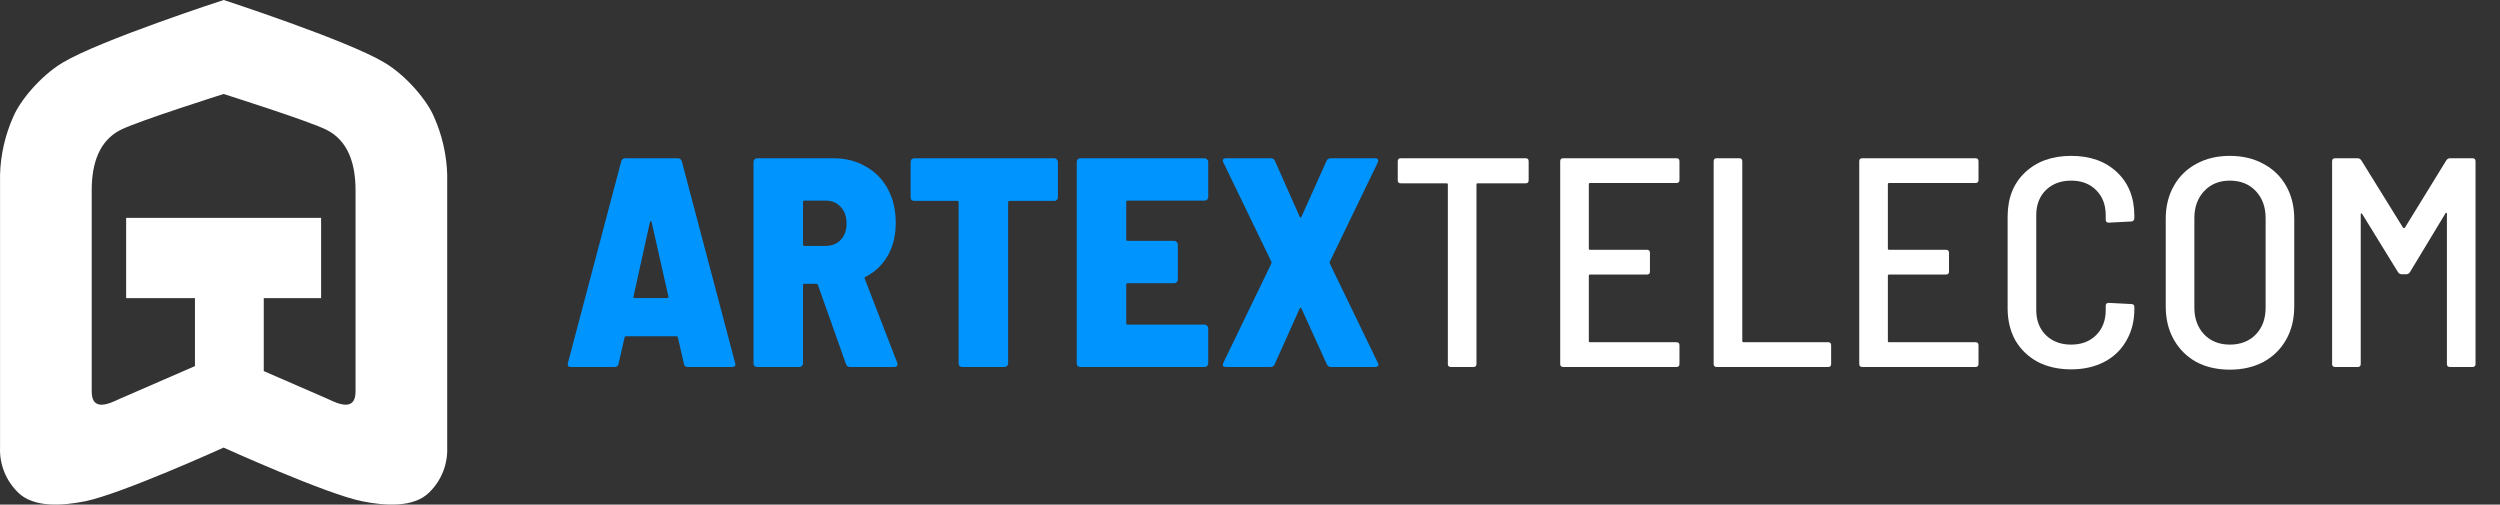 <svg width="218" height="44" viewBox="0 0 218 44" fill="none" xmlns="http://www.w3.org/2000/svg">
    <rect x="0" y="0" width="218" height="44" fill="#333333" stroke="none"/>
    <path d="M59.972 32C59.781 32 59.669 31.905 59.634 31.714L59.114 29.426C59.097 29.357 59.053 29.322 58.984 29.322H54.59C54.521 29.322 54.477 29.357 54.46 29.426L53.94 31.714C53.905 31.905 53.793 32 53.602 32H49.78C49.555 32 49.468 31.887 49.52 31.662L54.174 14.06C54.226 13.887 54.347 13.8 54.538 13.8H59.088C59.279 13.8 59.4 13.887 59.452 14.06L64.106 31.662L64.132 31.766C64.132 31.922 64.037 32 63.846 32H59.972ZM55.24 25.864C55.223 25.951 55.266 25.994 55.37 25.994H58.152C58.187 25.994 58.221 25.985 58.256 25.968C58.291 25.933 58.299 25.89 58.282 25.838L56.826 19.39C56.809 19.321 56.783 19.286 56.748 19.286C56.713 19.286 56.687 19.321 56.67 19.39L55.24 25.864Z" fill="#0094FF"/>
    <path d="M74.105 32C73.932 32 73.819 31.913 73.767 31.74L71.323 24.85C71.289 24.781 71.245 24.746 71.193 24.746H70.153C70.067 24.746 70.023 24.789 70.023 24.876V31.688C70.023 31.775 69.989 31.853 69.919 31.922C69.867 31.974 69.798 32 69.711 32H66.019C65.933 32 65.855 31.974 65.785 31.922C65.733 31.853 65.707 31.775 65.707 31.688V14.112C65.707 14.025 65.733 13.956 65.785 13.904C65.855 13.835 65.933 13.8 66.019 13.8H72.675C73.75 13.8 74.695 14.043 75.509 14.528C76.341 14.996 76.983 15.655 77.433 16.504C77.884 17.353 78.109 18.333 78.109 19.442C78.109 20.534 77.875 21.487 77.407 22.302C76.939 23.117 76.289 23.732 75.457 24.148C75.388 24.165 75.371 24.217 75.405 24.304L78.239 31.636C78.257 31.671 78.265 31.714 78.265 31.766C78.265 31.922 78.17 32 77.979 32H74.105ZM70.153 17.492C70.067 17.492 70.023 17.535 70.023 17.622V21.314C70.023 21.401 70.067 21.444 70.153 21.444H71.973C72.528 21.444 72.97 21.271 73.299 20.924C73.646 20.577 73.819 20.101 73.819 19.494C73.819 18.87 73.646 18.385 73.299 18.038C72.97 17.674 72.528 17.492 71.973 17.492H70.153Z" fill="#0094FF"/>
    <path d="M91.938 13.8C92.025 13.8 92.094 13.835 92.146 13.904C92.215 13.956 92.25 14.025 92.25 14.112V17.206C92.25 17.293 92.215 17.371 92.146 17.44C92.094 17.492 92.025 17.518 91.938 17.518H88.038C87.951 17.518 87.908 17.561 87.908 17.648V31.688C87.908 31.775 87.873 31.853 87.804 31.922C87.752 31.974 87.683 32 87.596 32H83.904C83.817 32 83.739 31.974 83.67 31.922C83.618 31.853 83.592 31.775 83.592 31.688V17.648C83.592 17.561 83.549 17.518 83.462 17.518H79.718C79.631 17.518 79.553 17.492 79.484 17.44C79.432 17.371 79.406 17.293 79.406 17.206V14.112C79.406 14.025 79.432 13.956 79.484 13.904C79.553 13.835 79.631 13.8 79.718 13.8H91.938Z" fill="#0094FF"/>
    <path d="M105.357 17.18C105.357 17.267 105.322 17.345 105.253 17.414C105.201 17.466 105.131 17.492 105.045 17.492H98.337C98.25 17.492 98.207 17.535 98.207 17.622V20.872C98.207 20.959 98.25 21.002 98.337 21.002H102.393C102.479 21.002 102.549 21.037 102.601 21.106C102.67 21.158 102.705 21.227 102.705 21.314V24.382C102.705 24.469 102.67 24.547 102.601 24.616C102.549 24.668 102.479 24.694 102.393 24.694H98.337C98.25 24.694 98.207 24.737 98.207 24.824V28.178C98.207 28.265 98.25 28.308 98.337 28.308H105.045C105.131 28.308 105.201 28.343 105.253 28.412C105.322 28.464 105.357 28.533 105.357 28.62V31.688C105.357 31.775 105.322 31.853 105.253 31.922C105.201 31.974 105.131 32 105.045 32H94.203C94.116 32 94.038 31.974 93.969 31.922C93.917 31.853 93.891 31.775 93.891 31.688V14.112C93.891 14.025 93.917 13.956 93.969 13.904C94.038 13.835 94.116 13.8 94.203 13.8H105.045C105.131 13.8 105.201 13.835 105.253 13.904C105.322 13.956 105.357 14.025 105.357 14.112V17.18Z" fill="#0094FF"/>
    <path d="M106.911 32C106.79 32 106.703 31.974 106.651 31.922C106.617 31.853 106.625 31.757 106.677 31.636L110.863 22.978C110.881 22.926 110.881 22.874 110.863 22.822L106.677 14.164C106.643 14.095 106.625 14.043 106.625 14.008C106.625 13.869 106.721 13.8 106.911 13.8H110.811C110.985 13.8 111.106 13.878 111.175 14.034L113.333 18.896C113.385 19 113.437 19 113.489 18.896L115.673 14.034C115.743 13.878 115.864 13.8 116.037 13.8H119.911C120.033 13.8 120.111 13.835 120.145 13.904C120.197 13.956 120.197 14.043 120.145 14.164L115.959 22.822C115.942 22.874 115.942 22.926 115.959 22.978L120.145 31.636C120.18 31.705 120.197 31.757 120.197 31.792C120.197 31.931 120.102 32 119.911 32H116.063C115.89 32 115.769 31.922 115.699 31.766L113.489 26.904C113.437 26.8 113.385 26.8 113.333 26.904L111.149 31.766C111.08 31.922 110.959 32 110.785 32H106.911Z" fill="#0094FF"/>
    <path d="M133.038 13.8C133.211 13.8 133.298 13.887 133.298 14.06V15.724C133.298 15.897 133.211 15.984 133.038 15.984H128.852C128.783 15.984 128.748 16.019 128.748 16.088V31.74C128.748 31.913 128.661 32 128.488 32H126.512C126.339 32 126.252 31.913 126.252 31.74V16.088C126.252 16.019 126.217 15.984 126.148 15.984H122.144C121.971 15.984 121.884 15.897 121.884 15.724V14.06C121.884 13.887 121.971 13.8 122.144 13.8H133.038Z" fill="white"/>
    <path d="M146.45 15.698C146.45 15.871 146.363 15.958 146.19 15.958H138.65C138.58 15.958 138.546 15.993 138.546 16.062V21.678C138.546 21.747 138.58 21.782 138.65 21.782H143.616C143.789 21.782 143.876 21.869 143.876 22.042V23.68C143.876 23.853 143.789 23.94 143.616 23.94H138.65C138.58 23.94 138.546 23.975 138.546 24.044V29.738C138.546 29.807 138.58 29.842 138.65 29.842H146.19C146.363 29.842 146.45 29.929 146.45 30.102V31.74C146.45 31.913 146.363 32 146.19 32H136.31C136.136 32 136.05 31.913 136.05 31.74V14.06C136.05 13.887 136.136 13.8 136.31 13.8H146.19C146.363 13.8 146.45 13.887 146.45 14.06V15.698Z" fill="white"/>
    <path d="M149.691 32C149.517 32 149.431 31.913 149.431 31.74V14.06C149.431 13.887 149.517 13.8 149.691 13.8H151.667C151.84 13.8 151.927 13.887 151.927 14.06V29.738C151.927 29.807 151.961 29.842 152.031 29.842H159.415C159.588 29.842 159.675 29.929 159.675 30.102V31.74C159.675 31.913 159.588 32 159.415 32H149.691Z" fill="white"/>
    <path d="M172.526 15.698C172.526 15.871 172.439 15.958 172.266 15.958H164.726C164.657 15.958 164.622 15.993 164.622 16.062V21.678C164.622 21.747 164.657 21.782 164.726 21.782H169.692C169.865 21.782 169.952 21.869 169.952 22.042V23.68C169.952 23.853 169.865 23.94 169.692 23.94H164.726C164.657 23.94 164.622 23.975 164.622 24.044V29.738C164.622 29.807 164.657 29.842 164.726 29.842H172.266C172.439 29.842 172.526 29.929 172.526 30.102V31.74C172.526 31.913 172.439 32 172.266 32H162.386C162.213 32 162.126 31.913 162.126 31.74V14.06C162.126 13.887 162.213 13.8 162.386 13.8H172.266C172.439 13.8 172.526 13.887 172.526 14.06V15.698Z" fill="white"/>
    <path d="M180.603 32.208C179.511 32.208 178.54 31.991 177.691 31.558C176.859 31.107 176.209 30.483 175.741 29.686C175.29 28.871 175.065 27.935 175.065 26.878V18.896C175.065 17.284 175.567 16.001 176.573 15.048C177.595 14.077 178.939 13.592 180.603 13.592C182.267 13.592 183.601 14.069 184.607 15.022C185.612 15.975 186.115 17.241 186.115 18.818V19.026C186.115 19.113 186.089 19.182 186.037 19.234C185.985 19.286 185.924 19.312 185.855 19.312L183.879 19.416C183.705 19.416 183.619 19.329 183.619 19.156V18.766C183.619 17.865 183.341 17.137 182.787 16.582C182.232 16.027 181.504 15.75 180.603 15.75C179.701 15.75 178.965 16.027 178.393 16.582C177.838 17.137 177.561 17.865 177.561 18.766V27.034C177.561 27.935 177.838 28.663 178.393 29.218C178.965 29.773 179.701 30.05 180.603 30.05C181.504 30.05 182.232 29.773 182.787 29.218C183.341 28.663 183.619 27.935 183.619 27.034V26.67C183.619 26.497 183.705 26.41 183.879 26.41L185.855 26.514C186.028 26.514 186.115 26.601 186.115 26.774V26.956C186.115 27.996 185.881 28.915 185.413 29.712C184.962 30.509 184.321 31.125 183.489 31.558C182.657 31.991 181.695 32.208 180.603 32.208Z" fill="white"/>
    <path d="M194.442 32.234C193.333 32.234 192.353 32.009 191.504 31.558C190.672 31.09 190.022 30.44 189.554 29.608C189.086 28.776 188.852 27.814 188.852 26.722V19.078C188.852 18.003 189.086 17.05 189.554 16.218C190.022 15.386 190.672 14.745 191.504 14.294C192.353 13.826 193.333 13.592 194.442 13.592C195.551 13.592 196.531 13.826 197.38 14.294C198.229 14.745 198.888 15.386 199.356 16.218C199.824 17.05 200.058 18.003 200.058 19.078V26.722C200.058 27.814 199.824 28.776 199.356 29.608C198.888 30.44 198.229 31.09 197.38 31.558C196.531 32.009 195.551 32.234 194.442 32.234ZM194.442 30.05C195.378 30.05 196.132 29.755 196.704 29.166C197.276 28.577 197.562 27.797 197.562 26.826V19.026C197.562 18.055 197.276 17.267 196.704 16.66C196.132 16.053 195.378 15.75 194.442 15.75C193.523 15.75 192.778 16.053 192.206 16.66C191.634 17.267 191.348 18.055 191.348 19.026V26.826C191.348 27.779 191.634 28.559 192.206 29.166C192.778 29.755 193.523 30.05 194.442 30.05Z" fill="white"/>
    <path d="M213.318 13.982C213.404 13.861 213.508 13.8 213.63 13.8H215.606C215.779 13.8 215.866 13.887 215.866 14.06V31.74C215.866 31.913 215.779 32 215.606 32H213.63C213.456 32 213.37 31.913 213.37 31.74V18.636C213.37 18.584 213.352 18.558 213.318 18.558C213.283 18.541 213.257 18.558 213.24 18.61L210.146 23.732C210.059 23.853 209.955 23.914 209.834 23.914H209.418C209.296 23.914 209.192 23.853 209.106 23.732L205.986 18.662C205.968 18.61 205.942 18.593 205.908 18.61C205.873 18.61 205.856 18.636 205.856 18.688V31.74C205.856 31.913 205.769 32 205.596 32H203.62C203.446 32 203.36 31.913 203.36 31.74V14.06C203.36 13.887 203.446 13.8 203.62 13.8H205.596C205.717 13.8 205.821 13.861 205.908 13.982L209.548 19.858C209.565 19.875 209.591 19.884 209.626 19.884C209.66 19.884 209.686 19.875 209.704 19.858L213.318 13.982Z" fill="white"/>
    <path fill-rule="evenodd" clip-rule="evenodd" d="M19.5 0C19.5 0 30.278 3.506 33.538 5.465C35.487 6.636 37.242 8.782 37.827 10.148C38.546 11.748 38.944 13.474 38.996 15.226V39.029C39.023 39.752 38.898 40.472 38.63 41.144C38.361 41.816 37.955 42.425 37.437 42.932C36.072 44.298 33.538 44.103 31.588 43.712C28.435 43.082 19.5 39.03 19.5 39.03V39.029C19.5 39.029 10.565 43.081 7.412 43.712C5.463 44.103 2.928 44.298 1.563 42.932C1.045 42.425 0.639 41.816 0.37 41.144C0.102 40.472 -0.023 39.752 0.004 39.029V15.226C0.056 13.473 0.453 11.747 1.173 10.146C1.758 8.78 3.513 6.633 5.463 5.462C8.722 3.507 19.5 0 19.5 0ZM17 26V31.924C14.847 32.862 11.881 34.154 10.532 34.736C10.469 34.763 10.396 34.798 10.313 34.836C9.537 35.198 7.997 35.915 7.997 34.15V16.587C7.997 14.246 8.653 12.26 10.532 11.318C12.091 10.538 19.5 8.196 19.5 8.196C19.5 8.196 26.909 10.538 28.468 11.318C30.347 12.26 31.003 14.246 31.003 16.587V34.15C31.003 35.915 29.463 35.198 28.687 34.836C28.605 34.798 28.531 34.763 28.468 34.736C27.319 34.24 24.994 33.228 23 32.359V26H28V19H11V26H17Z" fill="white"/>
</svg>
